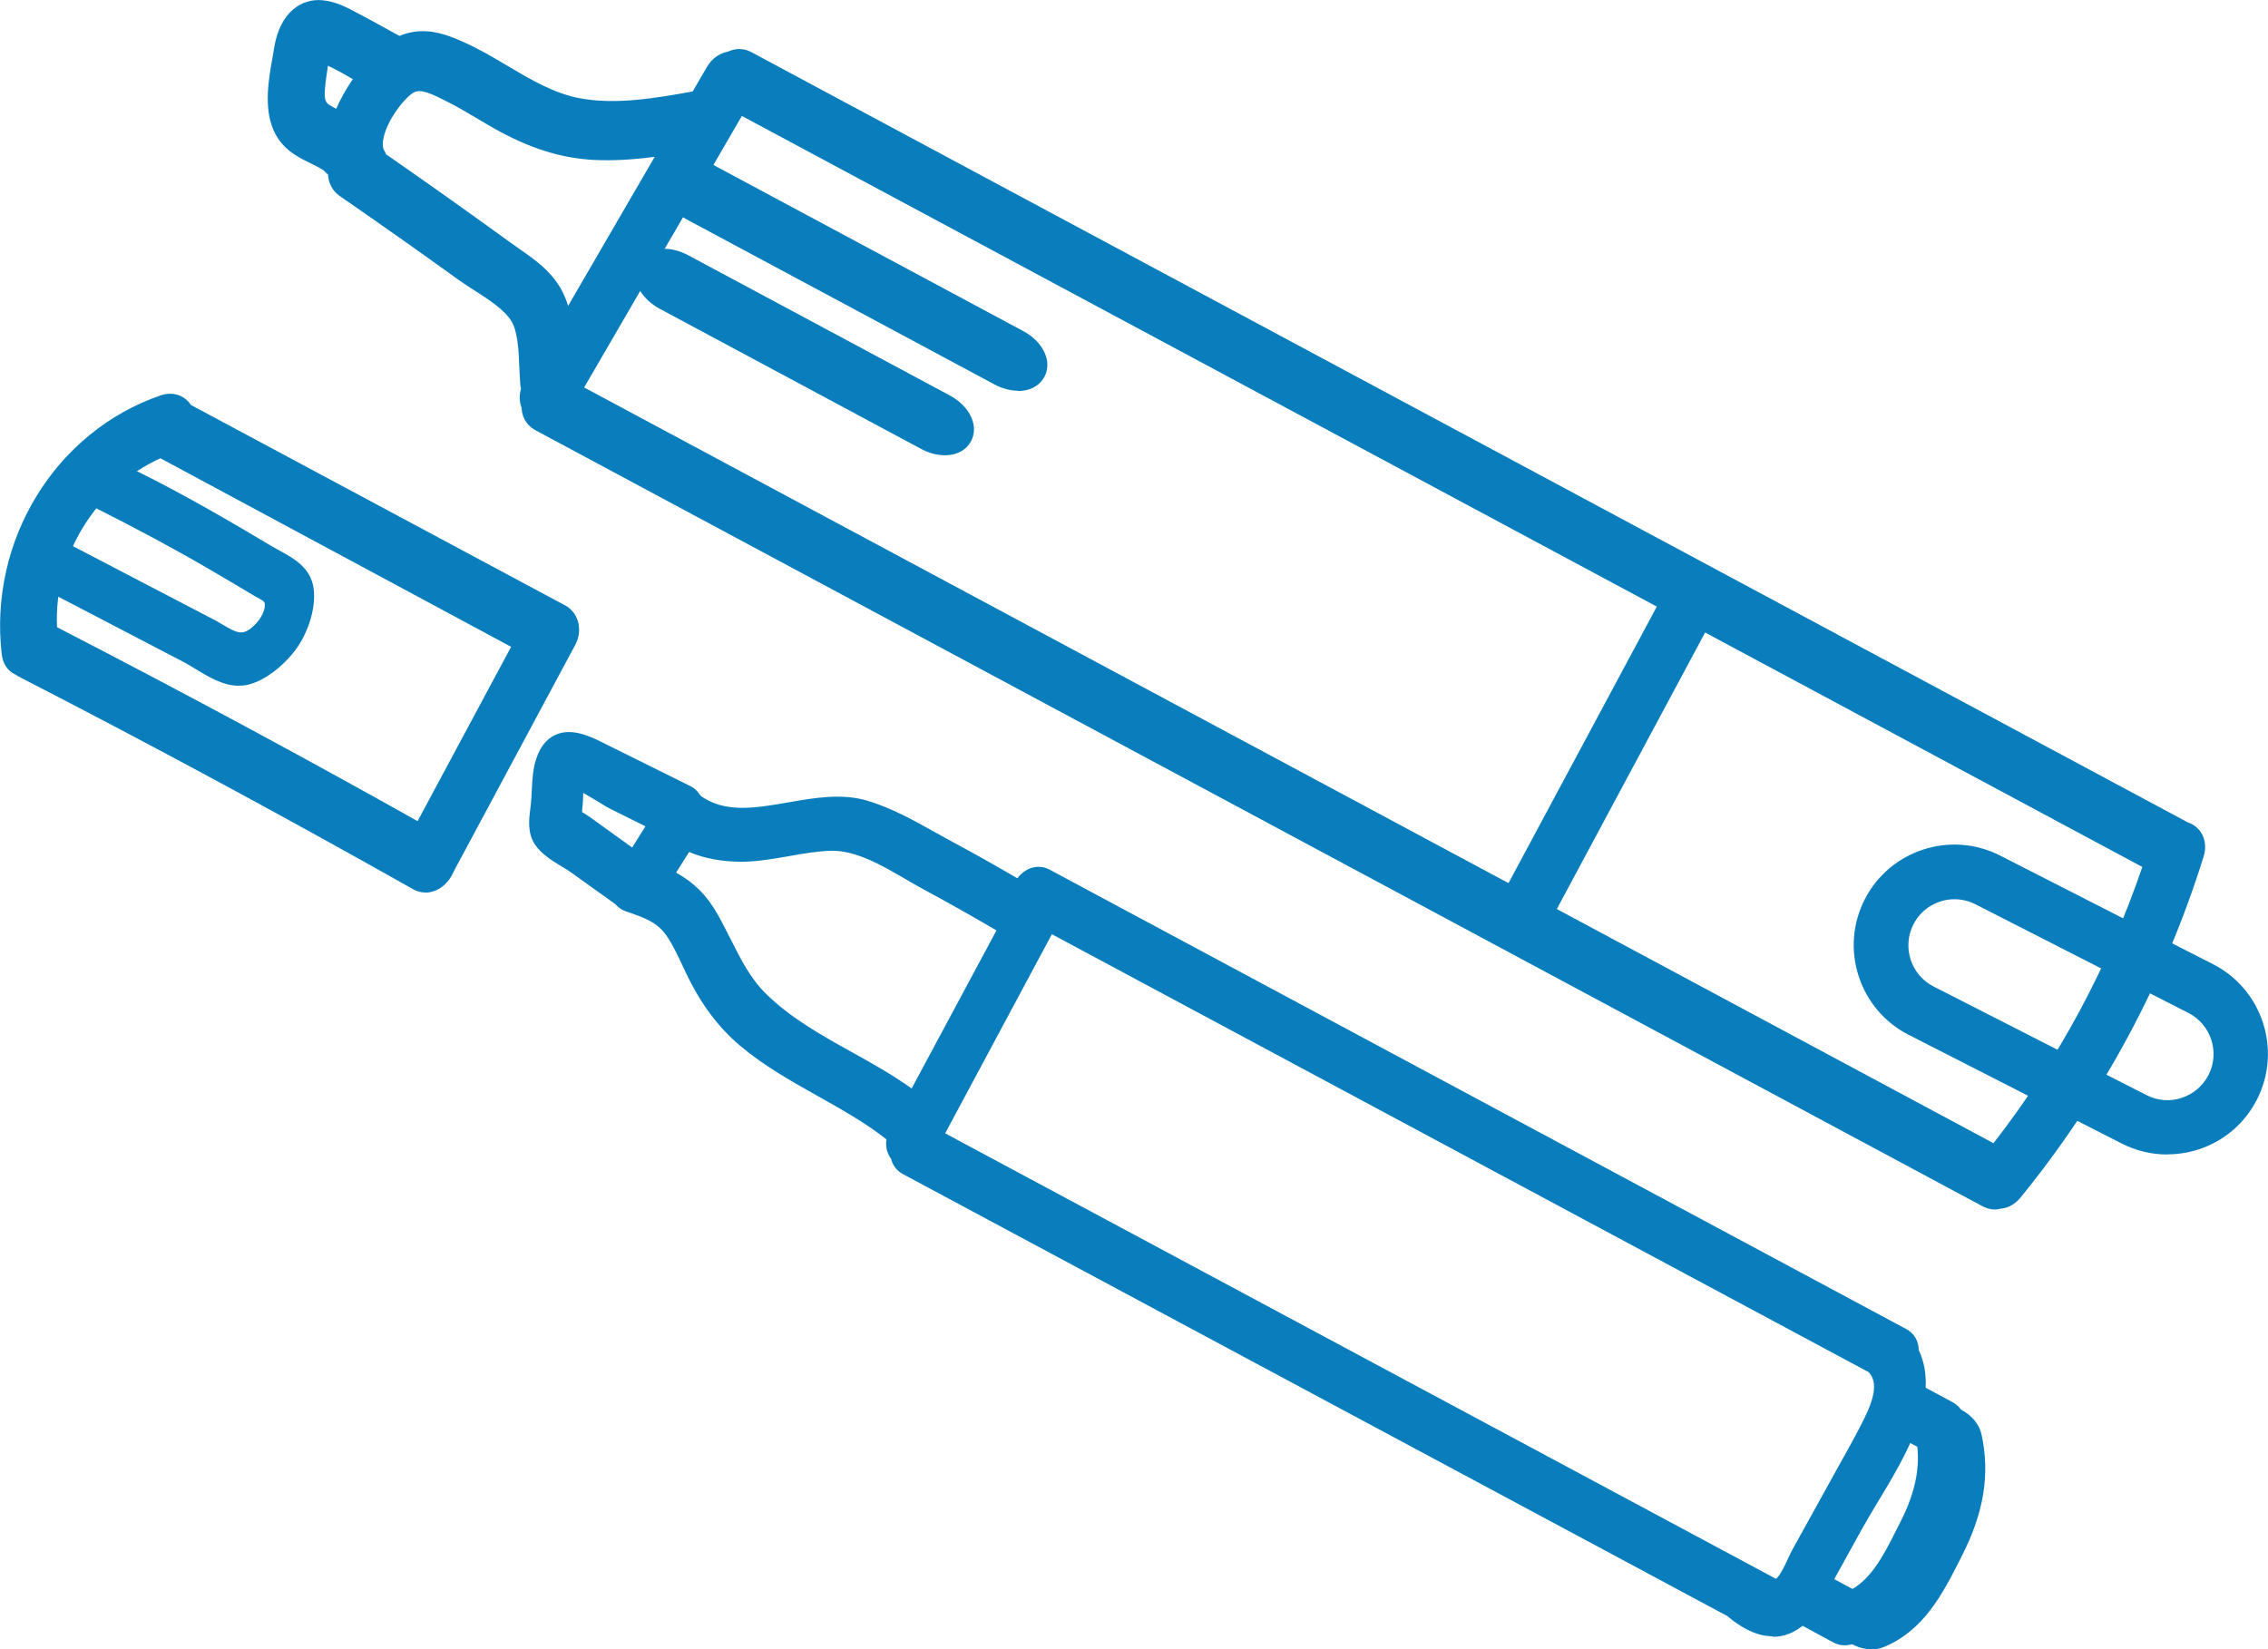 <svg viewBox="0 0 166.56 121.14" xmlns="http://www.w3.org/2000/svg" data-name="Capa 1" id="Capa_1">
  <defs>
    <style>
      .cls-1 {
        fill: #0a7dbc;
      }
    </style>
  </defs>
  <g>
    <g>
      <g>
        <g>
          <path d="M136.09,111.92c1.91-3.47,6.02-8.81,4.06-12.59.04-.41-.1-.81-.53-1.04l-62.9-33.74c-.78-.42-1.54.28-1.71,1.03-1.78-1.05-3.57-2.07-5.39-3.05-1.96-1.05-3.98-2.34-6.13-2.98-4.01-1.2-8.99,2.19-12.58-.54-.61-.46-1.34-.35-1.82.41-.9,1.43-1.81,2.87-2.71,4.3-.97.21-1.28,2.07-.12,2.48,1.31.46,2.43.81,3.29,2.01.62.87,1.04,1.88,1.51,2.86.95,2,2.15,3.72,3.78,5.1,3.41,2.88,7.72,4.34,11.14,7.2-.27.56-.14,1.05.17,1.36.03.32.19.62.53.8l60.63,32.52c1.29,1.11,3.03,2.06,4.71.66.87-.73,1.38-1.91,1.92-2.89.72-1.3,1.44-2.61,2.16-3.91ZM67.18,81.12c-3.61-2.82-8.15-4.29-11.45-7.53-1.73-1.7-2.5-3.92-3.7-6.04-.92-1.63-2.04-2.47-3.46-3.12l1.78-2.82c1.24.66,2.59.94,4.11.94,2.19,0,4.38-.75,6.56-.8,2.54-.07,5.01,1.76,7.13,2.89,2.04,1.09,4.05,2.24,6.04,3.42l-7.01,13.07ZM76.98,67.57l60.8,32.61s.05.09.09.13c1.16,1.35.17,3.39-.62,4.88-.79,1.5-1.64,2.98-2.46,4.47-.83,1.5-1.66,3.01-2.49,4.51-.36.65-.73,1.7-1.24,2.23-.24.25-.46.39-.67.45-.03-.02-.05-.04-.09-.06l-61.92-33.21,8.59-16.01Z" class="cls-1"></path>
          <path d="M130.22,119.93c-.99,0-2.06-.48-3.2-1.45l-60.58-32.49c-.41-.22-.68-.58-.76-1.02-.32-.4-.42-.91-.29-1.42-1.6-1.29-3.42-2.31-5.19-3.3-1.93-1.08-3.93-2.2-5.68-3.69-1.58-1.34-2.86-3.06-3.91-5.27l-.25-.53c-.36-.78-.73-1.58-1.21-2.25-.73-1.02-1.67-1.35-2.87-1.77l-.17-.06c-.7-.25-1.13-.94-1.07-1.76.05-.75.46-1.38,1.03-1.61l2.61-4.15c.31-.5.74-.81,1.22-.9.45-.08.92.04,1.33.35,1.88,1.43,4.21,1.02,6.68.59,1.92-.33,3.91-.68,5.74-.13,1.73.52,3.36,1.43,4.93,2.31.44.24.87.48,1.29.71,1.57.84,3.18,1.75,4.91,2.77.21-.35.5-.64.84-.79.44-.2.91-.18,1.34.05l62.9,33.74c.51.28.81.78.8,1.38,1.62,3.36-.94,7.6-3,11.02-.41.68-.8,1.33-1.13,1.92l-2.16,3.91c-.1.18-.2.37-.3.55-.45.85-.96,1.82-1.75,2.48-.66.55-1.36.82-2.11.82ZM50.16,59.24s-.06,0-.1,0c-.2.04-.39.19-.55.45l-2.82,4.48-.21.04c-.24.05-.44.39-.47.76-.01.18,0,.61.41.76l.17.06c1.26.44,2.44.86,3.35,2.13.53.75.93,1.59,1.31,2.41l.25.52c.99,2.08,2.18,3.69,3.65,4.94,1.68,1.42,3.64,2.52,5.53,3.58,1.91,1.07,3.88,2.17,5.61,3.62l.3.25-.17.35c-.2.42-.04.67.08.78l.13.13.02.18c.02.19.1.32.27.41l60.72,32.58c1.63,1.4,2.92,1.61,4.06.65.64-.53,1.08-1.37,1.5-2.18.1-.19.2-.39.3-.57l2.16-3.91c.33-.6.73-1.26,1.15-1.95,1.96-3.25,4.4-7.29,2.91-10.17l-.07-.13v-.15c.05-.39-.18-.51-.25-.55l-62.9-33.74c-.16-.08-.3-.09-.45-.02-.24.11-.46.41-.53.72l-.15.67-.59-.35c-1.91-1.13-3.66-2.12-5.37-3.04-.43-.23-.87-.48-1.31-.72-1.53-.85-3.1-1.74-4.73-2.22-1.61-.48-3.39-.17-5.28.16-2.57.45-5.23.91-7.46-.78-.11-.08-.27-.17-.45-.17ZM130.31,117.39l-.19-.13-62.4-33.48,9.06-16.89,61.36,32.91.07.11c1.48,1.74.19,4.19-.5,5.51-.54,1.02-1.1,2.03-1.66,3.03l-3.29,5.96c-.11.2-.22.43-.33.67-.27.58-.58,1.24-.98,1.66-.3.31-.59.5-.9.58l-.22.06ZM69.07,83.38l61.36,32.91c.08-.05.18-.13.27-.23.29-.3.56-.88.8-1.39.12-.27.24-.52.36-.73l3.3-5.96c.56-1,1.12-2,1.65-3.01.81-1.53,1.59-3.26.68-4.32-.02-.03-.04-.05-.06-.08l-60.25-32.31-8.11,15.13ZM67.34,81.88l-.47-.37c-1.53-1.2-3.27-2.17-4.96-3.11-2.27-1.26-4.61-2.57-6.53-4.46-1.3-1.28-2.09-2.86-2.86-4.38-.3-.59-.59-1.19-.93-1.77-.78-1.38-1.71-2.22-3.24-2.91l-.52-.24,2.33-3.7.41.22c1.12.59,2.35.87,3.87.88,1.09,0,2.23-.2,3.32-.4,1.05-.19,2.14-.38,3.23-.41,2.18-.05,4.24,1.15,6.06,2.21.45.26.89.52,1.32.75,1.95,1.04,3.94,2.16,6.06,3.43l.41.24-7.52,14.02ZM49.29,64.22c1.42.74,2.39,1.69,3.18,3.08.34.6.65,1.21.95,1.82.76,1.52,1.48,2.95,2.67,4.12,1.83,1.79,4.11,3.07,6.32,4.3,1.55.87,3.15,1.76,4.62,2.84l6.51-12.14c-1.96-1.16-3.8-2.2-5.61-3.16-.44-.23-.89-.49-1.35-.76-1.71-.99-3.65-2.13-5.53-2.07-1.01.03-2.02.2-3.08.39-1.14.2-2.31.41-3.49.41-1.48,0-2.76-.26-3.92-.79l-1.24,1.97Z" class="cls-1"></path>
        </g>
        <g>
          <path d="M128.43,119.2c-.42-.23-.86-.53-1.3-.91l-60.59-32.49c-.35-.19-.58-.51-.64-.9-.33-.37-.42-.89-.24-1.4-1.65-1.35-3.53-2.41-5.36-3.43-1.92-1.08-3.91-2.19-5.64-3.66-1.55-1.31-2.81-3.01-3.84-5.18l-.25-.52c-.37-.79-.75-1.6-1.24-2.3-.77-1.09-1.76-1.43-3-1.87l-.18-.06c-.79-.28-.97-1.08-.88-1.68.09-.63.47-1.14.96-1.3l2.65-4.2c.26-.42.61-.69.99-.79.4-.1.83,0,1.2.28,1.97,1.5,4.36,1.09,6.89.64,1.89-.33,3.85-.67,5.62-.14,1.7.51,3.32,1.41,4.88,2.29.44.24.87.48,1.3.71,1.64.88,3.32,1.83,5.13,2.9.16-.37.43-.68.76-.86.39-.22.82-.23,1.21-.02l62.9,33.74c.44.24.68.68.66,1.21,1.63,3.26-.93,7.48-2.98,10.88-.41.69-.81,1.33-1.13,1.92l-2.16,3.91c-.1.18-.2.37-.3.56-.46.88-.94,1.79-1.7,2.42-1.1.92-2.35,1.01-3.72.27ZM48.21,66.68c.57.31,1.09.72,1.55,1.35.52.73.91,1.56,1.28,2.37l.24.52c1,2.11,2.22,3.75,3.72,5.02,1.7,1.44,3.67,2.54,5.57,3.61,1.89,1.06,3.85,2.16,5.57,3.59l.15.13-.1.2c-.27.55,0,.91.13,1.04l.06.06v.09c.03.27.17.48.41.61l60.63,32.52c1.76,1.5,3.2,1.73,4.43.7.66-.55,1.11-1.41,1.55-2.23.1-.19.2-.39.3-.57l2.16-3.91c.33-.6.73-1.25,1.14-1.95,1.99-3.29,4.46-7.38,2.91-10.37l-.04-.07v-.08c.03-.25-.02-.59-.4-.79l-62.9-33.74c-.25-.13-.51-.13-.74,0-.27.15-.5.47-.58.81l-.09.39-.31-.18c-1.9-1.13-3.67-2.13-5.38-3.05-.43-.23-.86-.47-1.3-.72-1.54-.86-3.13-1.75-4.79-2.25-1.67-.5-3.57-.17-5.41.15-2.52.44-5.12.89-7.25-.73-.26-.2-.55-.27-.81-.21-.24.06-.46.24-.64.52l-2.78,4.41-.12.03c-.35.07-.56.47-.61.82-.06.4.05.94.57,1.12l.17.06c.6.21,1.16.41,1.67.68ZM130.33,117.15l-.13-.09-62.17-33.34,8.86-16.51,61.11,32.8c.04.06.05.08.07.11,1.33,1.55.08,3.92-.59,5.19-.54,1.02-1.11,2.05-1.67,3.04-.27.48-.54.96-.8,1.44l-2.49,4.51c-.11.2-.22.44-.34.68-.27.57-.57,1.21-.95,1.61-.27.28-.53.45-.8.53l-.1.03ZM68.74,83.45l61.7,33.09h.01c.14-.05.28-.16.44-.33.31-.32.59-.92.83-1.44.12-.26.24-.51.35-.72l2.49-4.51c.27-.48.53-.96.8-1.44.55-.99,1.12-2.01,1.66-3.03.84-1.59,1.65-3.39.64-4.56-.03-.04-.06-.07-.08-.11l-60.53-32.46-8.32,15.51ZM67.24,81.53l-.23-.18c-1.55-1.21-3.3-2.19-4.99-3.13-2.25-1.25-4.58-2.55-6.47-4.41-1.27-1.25-2.02-2.74-2.81-4.31-.29-.59-.6-1.19-.93-1.78-.81-1.43-1.78-2.31-3.36-3.03l-.26-.12,2.09-3.32.2.11c1.16.61,2.47.91,4,.91,1.12,0,2.26-.21,3.36-.4,1.04-.19,2.12-.38,3.19-.4,2.09-.05,4.12,1.13,5.92,2.17.45.26.9.52,1.32.75,1.96,1.05,3.94,2.16,6.05,3.43l.21.12-7.3,13.61ZM49.29,64.46c1.32.71,2.23,1.61,2.97,2.93.34.6.65,1.21.94,1.81.77,1.54,1.5,2.99,2.72,4.19,1.85,1.82,4.15,3.1,6.38,4.34,1.63.91,3.31,1.84,4.82,2.99l6.73-12.54c-2.03-1.21-3.95-2.28-5.83-3.29-.43-.24-.88-.49-1.34-.76-1.74-1.01-3.72-2.16-5.68-2.11-1.03.03-2.09.21-3.12.4-1.13.2-2.29.41-3.45.41-1.52,0-2.83-.28-4.01-.86l-1.47,2.33c.11.06.23.11.33.17Z" class="cls-1"></path>
          <path d="M130.2,120.19c-.64,0-1.31-.18-2-.55h0c-.44-.24-.89-.55-1.35-.94l-60.54-32.46c-.45-.24-.75-.64-.87-1.12-.3-.4-.42-.92-.34-1.43-1.56-1.23-3.33-2.22-5.04-3.18-1.94-1.09-3.95-2.21-5.72-3.71-1.61-1.36-2.91-3.11-3.97-5.35l-.25-.53c-.36-.77-.73-1.56-1.19-2.22-.68-.96-1.56-1.27-2.76-1.69l-.18-.06c-1.01-.35-1.33-1.37-1.21-2.22.11-.73.54-1.35,1.11-1.63l2.56-4.07c.33-.53.78-.88,1.29-1.01.55-.14,1.13-.01,1.63.37,1.8,1.37,4.09.97,6.5.55,1.95-.34,3.96-.69,5.85-.12,1.77.53,3.47,1.48,4.98,2.33.43.24.86.48,1.29.71,1.51.81,3.06,1.68,4.72,2.65.19-.25.43-.46.69-.61.54-.3,1.15-.31,1.69-.02l62.9,33.74c.58.31.91.86.92,1.54,1.64,3.48-.96,7.78-3.05,11.24-.41.69-.8,1.33-1.12,1.91l-2.16,3.91c-.1.18-.2.36-.29.55-.49.92-.99,1.88-1.82,2.58-.7.58-1.47.88-2.28.88ZM50.14,59.51s-.05,0-.07,0c-.11.03-.23.14-.34.31l-2.89,4.59-.32.07c-.07.02-.19.18-.22.41-.01.08-.05.47.25.58l.17.06c.61.22,1.19.42,1.74.71h0c.71.38,1.26.86,1.72,1.5.55.77.96,1.67,1.33,2.45l.24.52c.97,2.04,2.15,3.63,3.59,4.85,1.67,1.41,3.61,2.5,5.49,3.55,1.91,1.07,3.89,2.18,5.64,3.65l.45.38-.27.56c-.04.07-.14.29.03.46l.13.13.08.25c.02.2.06.26.15.31l60.72,32.58c2.05,1.75,3.14,1.23,3.78.69.59-.49,1.01-1.3,1.42-2.07.11-.2.21-.4.31-.58l2.16-3.91c.33-.61.73-1.27,1.15-1.96,1.92-3.18,4.31-7.14,2.89-9.88l-.07-.13-.02-.22c.03-.28-.05-.34-.14-.39l-62.9-33.74c-.1-.05-.17-.05-.26,0-.15.08-.29.28-.33.49l-.23,1.07-.9-.53c-1.9-1.12-3.65-2.12-5.36-3.04-.43-.23-.87-.48-1.31-.72-1.52-.85-3.09-1.73-4.69-2.2-1.55-.47-3.39-.15-5.17.16-2.63.46-5.34.93-7.65-.82-.11-.08-.22-.13-.31-.13ZM130.24,117.69l-.32-.22-62.56-33.55,9.33-17.39,61.66,33.1.07.11c1.58,1.85.23,4.42-.5,5.8-.53,1.01-1.1,2.03-1.65,3.01-.29.52-.56,1-.82,1.48l-2.49,4.51c-.1.18-.2.4-.31.62-.3.64-.62,1.33-1.06,1.78-.33.35-.67.56-1.03.66l-.33.09ZM69.42,83.25l61.01,32.72s.07-.06.1-.1c.25-.26.52-.83.74-1.3.13-.28.25-.54.37-.76l3.29-5.95c.57-1.01,1.13-2.02,1.65-3.02.76-1.45,1.51-3.07.7-4-.01-.02-.03-.03-.04-.05l-59.99-32.17-7.84,14.63ZM67.4,82.29l-.7-.55c-1.52-1.19-3.25-2.15-4.93-3.09-2.28-1.27-4.64-2.59-6.58-4.49-1.33-1.31-2.09-2.83-2.9-4.44-.29-.58-.59-1.18-.92-1.76-.76-1.35-1.64-2.14-3.13-2.82l-.78-.35,2.65-4.2.61.32c1.08.57,2.31.85,3.75.85h.02c1.07,0,2.19-.2,3.27-.39,1.06-.19,2.16-.38,3.27-.41,2.26-.03,4.33,1.16,6.18,2.24.45.26.89.52,1.31.74,1.98,1.06,3.97,2.18,6.07,3.44l.62.37-7.8,14.55ZM49.66,64.1c1.33.74,2.26,1.68,3.03,3.04.34.6.65,1.22.95,1.81.76,1.51,1.47,2.93,2.63,4.06,1.8,1.77,4.07,3.04,6.27,4.26,1.49.83,3,1.67,4.41,2.68l6.23-11.61c-1.76-1.03-3.53-2.03-5.4-3.04-.44-.24-.89-.5-1.35-.77-1.69-.98-3.61-2.09-5.42-2.04-.99.03-2.04.21-3.04.39-1.15.2-2.34.41-3.54.42-1.44-.02-2.68-.23-3.82-.72l-.95,1.5Z" class="cls-1"></path>
        </g>
      </g>
      <g>
        <g>
          <path d="M143.01,103.68l-2.16-1.16c-1.26-.68-2.47,1.56-1.2,2.24l2.16,1.16c1.26.68,2.47-1.56,1.2-2.24Z" class="cls-1"></path>
          <path d="M142.29,106.54c-.24,0-.49-.06-.72-.19l-2.16-1.16c-.49-.26-.78-.74-.8-1.3-.02-.68.37-1.41.95-1.77.48-.3,1.03-.32,1.53-.05l2.15,1.16c.49.26.78.74.8,1.3.02.68-.37,1.41-.95,1.77-.25.16-.53.24-.81.24ZM140.37,102.89c-.09,0-.19.03-.28.09-.28.18-.49.56-.48.89,0,.21.1.35.27.45l2.16,1.16c.18.09.35.09.53-.02.28-.17.49-.56.48-.89,0-.21-.1-.35-.27-.45l-2.15-1.16c-.08-.04-.16-.07-.25-.07Z" class="cls-1"></path>
        </g>
        <g>
          <path d="M141.67,106.17l-2.16-1.16c-.77-.41-.8-1.32-.43-2s1.14-1.16,1.91-.75l2.16,1.16c.77.41.8,1.32.43,2s-1.14,1.16-1.91.75ZM140.72,102.77c-.5-.27-.96.05-1.2.48s-.24.99.26,1.26l2.16,1.16c.5.27.96-.05,1.2-.48s.24-.99-.26-1.26l-2.16-1.16Z" class="cls-1"></path>
          <path d="M142.26,106.82c-.28,0-.56-.07-.82-.21l-2.16-1.16c-1.05-.56-1.11-1.8-.64-2.67.24-.45.61-.81,1.04-1,.5-.23,1.06-.21,1.55.05l2.16,1.16c1.05.56,1.11,1.8.64,2.67-.24.45-.61.81-1.04,1-.23.11-.48.16-.72.16ZM140.35,103.18c-.2,0-.34.23-.38.31-.08.15-.11.32-.08.43.01.04.04.1.14.15l2.16,1.16c.27.14.46-.17.52-.28.08-.15.11-.32.08-.43-.01-.04-.04-.1-.14-.15l-2.15-1.16s-.09-.04-.14-.04Z" class="cls-1"></path>
        </g>
      </g>
      <g>
        <g>
          <path d="M136.21,117.7l-2.16-1.16c-1.26-.68-2.47,1.56-1.2,2.24l2.16,1.16c1.26.68,2.47-1.56,1.2-2.24Z" class="cls-1"></path>
          <path d="M135.49,120.57c-.24,0-.49-.06-.72-.18l-2.16-1.16c-.49-.26-.78-.74-.8-1.3-.02-.68.37-1.41.95-1.77.48-.3,1.03-.32,1.52-.05l2.16,1.16c.49.26.78.74.8,1.3.02.68-.37,1.41-.95,1.77-.25.16-.53.24-.81.24ZM133.57,116.92c-.09,0-.19.03-.28.09-.28.17-.49.56-.48.89,0,.21.1.35.27.45l2.16,1.16c.18.09.35.09.53-.02.28-.17.49-.56.48-.89,0-.21-.1-.35-.27-.45l-2.16-1.16c-.08-.04-.16-.07-.25-.07Z" class="cls-1"></path>
        </g>
        <g>
          <path d="M134.87,120.19l-2.16-1.16c-.77-.41-.8-1.32-.43-2s1.14-1.16,1.91-.75l2.16,1.16c.77.41.8,1.32.43,2s-1.14,1.16-1.91.75ZM133.92,116.8c-.5-.27-.96.05-1.2.48s-.24.99.26,1.26l2.16,1.16c.5.27.96-.05,1.2-.48s.24-.99-.26-1.26l-2.16-1.16Z" class="cls-1"></path>
          <path d="M135.46,120.85c-.28,0-.56-.07-.82-.21l-2.15-1.16c-.49-.26-.81-.71-.9-1.26-.07-.46.02-.96.26-1.42.24-.45.61-.81,1.04-1,.51-.23,1.06-.21,1.55.05l2.16,1.16c1.05.56,1.11,1.8.64,2.68-.24.45-.61.81-1.04,1-.23.11-.48.16-.72.16ZM133.55,117.2c-.2,0-.34.23-.38.31-.05.1-.21.44.06.58l2.15,1.16c.09.05.17.05.25.01.1-.05.2-.16.27-.29.07-.13.1-.28.09-.39-.01-.09-.06-.15-.15-.2l-2.16-1.16s-.09-.04-.14-.04Z" class="cls-1"></path>
        </g>
      </g>
      <g>
        <g>
          <path d="M143.3,113.86c1.3-2.53,2.07-5.29,1.38-8.42-.39-1.77-3.58-2.03-3.19-.25.59,2.66-.08,4.91-1.18,7.07-1,1.94-2.06,4.51-4.35,5.44-1.68.68.31,3.2,1.98,2.52,2.82-1.15,4.15-3.98,5.37-6.36Z" class="cls-1"></path>
          <path d="M137.34,120.83c-1.03,0-2.02-.73-2.39-1.63-.35-.85-.03-1.62.81-1.97,1.87-.76,2.88-2.78,3.77-4.57l.32-.64c1.27-2.47,1.62-4.55,1.14-6.73-.12-.56.01-1.06.38-1.39.47-.43,1.27-.54,2.08-.29.89.28,1.52.92,1.7,1.72.63,2.85.18,5.63-1.42,8.75l-.18.36c-1.21,2.38-2.59,5.07-5.44,6.23-.25.1-.52.15-.78.15ZM142.62,104.47c-.26,0-.46.06-.56.16-.04.03-.15.13-.08.44.53,2.43.16,4.71-1.22,7.4l-.32.63c-.92,1.84-2.07,4.14-4.29,5.04-.23.09-.43.24-.26.66.23.58,1.1,1.24,1.86.93,2.51-1.02,3.79-3.54,4.93-5.76l.18-.36.44.23-.44-.23c1.49-2.9,1.91-5.47,1.34-8.08-.1-.44-.48-.81-1.03-.98-.2-.06-.38-.09-.54-.09Z" class="cls-1"></path>
        </g>
        <g>
          <path d="M136.29,120.34s-.04-.02-.06-.03c-.68-.38-1.19-1.05-1.27-1.67-.07-.56.2-1,.77-1.23,1.96-.8,2.99-2.87,3.91-4.69.11-.22.22-.43.32-.64,1.3-2.53,1.66-4.66,1.16-6.91-.13-.6.07-1.07.55-1.32.54-.28,1.38-.23,2.08.11.67.33,1.12.87,1.26,1.49.62,2.79.17,5.52-1.4,8.58l-.18.36c-1.19,2.33-2.54,4.98-5.31,6.11-.56.23-1.23.17-1.85-.16ZM143.59,104.51s-.04-.02-.06-.03c-.46-.23-1.03-.26-1.37-.08-.29.15-.4.43-.32.8.52,2.37.15,4.6-1.2,7.23l-.32.64c-.95,1.9-2.02,4.04-4.15,4.92-.45.18-.51.5-.48.74.05.39.4.85.84,1.1.27.16.71.31,1.19.11,2.6-1.06,3.91-3.63,5.06-5.89l.18-.36c1.52-2.96,1.95-5.59,1.36-8.26-.11-.48-.44-.76-.73-.91Z" class="cls-1"></path>
          <path d="M137.42,121.14c-.45,0-.92-.12-1.36-.35l-.08-.04c-.82-.46-1.41-1.26-1.51-2.03-.1-.79.3-1.44,1.08-1.76,1.78-.73,2.77-2.71,3.65-4.45l.33-.65c1.24-2.42,1.59-4.45,1.12-6.57-.18-.82.12-1.51.81-1.87.69-.35,1.68-.31,2.53.11.8.4,1.36,1.07,1.53,1.83.64,2.91.18,5.74-1.44,8.92l-.18.36c-1.23,2.41-2.62,5.14-5.56,6.34-.29.12-.59.17-.91.17ZM136.32,120.27l-.03.06.03-.06s0,0,0,0ZM142.7,104.78c-.13,0-.24.02-.31.06-.05.02-.1.05-.06.25.55,2.49.16,4.82-1.24,7.56l-.32.63c-.99,1.97-2.1,4.21-4.41,5.15-.19.08-.18.14-.17.21.03.21.26.53.59.72.15.09.44.22.75.08,2.42-.99,3.69-3.47,4.8-5.65l.18-.36c1.46-2.85,1.88-5.37,1.32-7.92-.05-.24-.21-.44-.48-.58h0s.24-.44.24-.44l-.28.42c-.2-.1-.43-.14-.61-.14Z" class="cls-1"></path>
        </g>
      </g>
      <g>
        <g>
          <path d="M45.13,58.68c1.33.66,2.67,1.32,4,1.99,1.28.64,2.49-1.6,1.2-2.24-2.22-1.1-4.44-2.21-6.67-3.31-1.21-.6-2.87-1.2-3.55.78-.33.97-.26,2.18-.37,3.18-.1.9-.29,1.81.2,2.53.55.79,1.69,1.3,2.45,1.84,1.15.83,2.3,1.66,3.45,2.48,1.17.84,2.36-1.41,1.2-2.24-1.4-1-2.8-2.01-4.19-3.01-.79-.57-.96-.42-.84-1.5.06-.53.03-1.42.14-2.12.9.31,2.53,1.41,2.97,1.63Z" class="cls-1"></path>
          <path d="M46.38,66.6c-.28,0-.56-.09-.82-.28l-3.45-2.48c-.21-.15-.46-.3-.72-.46-.66-.4-1.4-.85-1.85-1.5-.54-.78-.43-1.71-.33-2.53l.04-.34c.03-.3.05-.62.06-.95.04-.79.08-1.6.33-2.34.26-.78.7-1.3,1.29-1.54.96-.4,2.08.05,2.95.48l6.67,3.31c.49.24.79.69.83,1.24.04.67-.33,1.41-.91,1.79-.48.32-1.05.36-1.56.11l-4-1.99c-.14-.07-.41-.23-.74-.43-.45-.27-1.06-.65-1.58-.91-.01.21-.02.42-.03.63,0,.31-.02.59-.04.81-.05.44-.03.56-.01.59.02.03.15.11.26.18.11.07.24.16.4.27l4.19,3.01c.88.63.82,1.86.27,2.63-.33.46-.78.7-1.23.7ZM41.76,55.03c-.16,0-.31.02-.44.08-.32.13-.55.44-.73.94-.2.6-.24,1.35-.28,2.07-.02.35-.03.69-.07,1l-.04.35c-.09.73-.17,1.37.16,1.84.32.47.94.85,1.54,1.21.28.17.55.33.78.5l3.45,2.48c.23.16.45.1.66-.19.23-.32.38-.94-.04-1.24l-4.19-3.01c-.14-.1-.25-.17-.35-.24-.65-.42-.81-.68-.69-1.72.02-.2.03-.46.04-.73.01-.45.03-.96.1-1.41l.09-.59.56.19c.67.23,1.65.83,2.37,1.26.29.18.53.33.66.39l4,1.99c.19.09.37.08.56-.05.28-.19.48-.58.47-.89-.01-.19-.1-.32-.27-.41l-6.67-3.31c-.49-.24-1.14-.53-1.69-.53Z" class="cls-1"></path>
        </g>
        <g>
          <path d="M45.85,66.25c-.05-.03-.1-.06-.15-.09l-3.45-2.48c-.22-.16-.47-.31-.74-.47-.63-.39-1.35-.82-1.76-1.42-.49-.71-.39-1.55-.29-2.37l.04-.34c.03-.3.05-.63.06-.96.04-.77.08-1.57.32-2.28.23-.68.59-1.14,1.07-1.38.89-.44,1.99-.01,2.85.42l6.67,3.31c.8.39.81,1.28.48,1.93-.36.71-1.14,1.22-1.94.82l-4-1.99c-.14-.07-.4-.23-.72-.42-.55-.33-1.33-.81-1.92-1.07-.03.31-.04.63-.05.93,0,.3-.02.58-.04.8-.08.72-.07.73.36,1,.11.07.24.15.38.26l4.19,3.01c.43.31.63.82.55,1.41-.08.59-.42,1.14-.88,1.39-.34.19-.71.19-1.05.01ZM50.23,58.69s-.02,0-.03-.01l-6.67-3.31c-.76-.38-1.73-.77-2.42-.43-.34.17-.58.5-.76,1.02-.21.63-.25,1.38-.29,2.12-.02.34-.03.68-.07.99l-.04.35c-.09.75-.18,1.45.2,2,.36.52,1,.91,1.63,1.29.27.17.54.33.77.49l3.45,2.48c.23.17.46.19.68.07.29-.16.51-.53.56-.92.03-.22.02-.64-.36-.92l-4.19-3.01c-.14-.1-.26-.18-.37-.25-.57-.36-.68-.53-.57-1.49.02-.21.03-.47.04-.75.01-.44.03-.94.1-1.38l.06-.35.3.1c.64.22,1.61.81,2.32,1.24.3.19.55.34.68.4l4,1.99c.53.26,1.01-.09,1.23-.54.19-.38.24-.92-.26-1.18Z" class="cls-1"></path>
          <path d="M46.36,66.89c-.25,0-.51-.06-.75-.19h0c-.07-.04-.13-.08-.2-.13l-3.46-2.48c-.21-.15-.45-.3-.71-.45-.68-.41-1.44-.88-1.92-1.56-.6-.86-.48-1.85-.37-2.71l.04-.34c.03-.29.05-.61.06-.93.04-.81.08-1.65.35-2.42.27-.81.72-1.37,1.32-1.67,1.08-.54,2.33-.06,3.29.41l6.67,3.31c.42.21.72.54.87.97.17.5.11,1.09-.16,1.63-.46.91-1.53,1.58-2.61,1.05l-4-1.99c-.15-.07-.42-.24-.75-.44-.36-.22-.79-.48-1.2-.71,0,.05,0,.09,0,.13-.01.33-.02.62-.05.85-.02.16-.04.38-.03.45,0-.03.09.03.17.08.12.08.25.16.41.27l4.19,3.02c.58.42.86,1.1.76,1.88-.1.76-.53,1.43-1.14,1.76-.25.14-.51.21-.77.21ZM41.74,55.31c-.15,0-.28.02-.39.08-.21.11-.38.35-.51.73-.19.56-.23,1.28-.26,1.98-.02.35-.04.7-.07,1.02l-.04.36c-.08.68-.15,1.26.12,1.66.3.43.9.79,1.48,1.15.28.17.56.34.8.51l3.45,2.48c.09.06.12.05.15.03.12-.07.27-.28.31-.54.04-.31-.11-.41-.16-.45l-4.19-3.02c-.13-.09-.25-.17-.34-.23-.76-.49-.92-.88-.8-1.96.02-.19.03-.42.04-.68.02-.49.03-1.01.11-1.48l.15-.94.86.3c.7.24,1.69.84,2.41,1.28.32.19.53.32.64.38l4,1.99c.32.16.54-.27.56-.31.07-.14.16-.4-.05-.52l.24-.44-.24.44-6.67-3.32c-.47-.23-1.09-.51-1.58-.51Z" class="cls-1"></path>
        </g>
      </g>
      <g>
        <g>
          <g>
            <path d="M32.09,62.03c-9.45-5.33-18.99-10.48-28.64-15.44-.5-5.92,3.07-11.55,8.39-13.78.03.02.05.04.09.06l27.77,14.93c1.49.8,2.9-1.84,1.42-2.64l-27.64-14.8c-.25-.49-.77-.81-1.46-.57C4.56,32.33-.04,40.09.88,47.96c.06.5.31.78.63.9.06.05.13.1.22.14,9.76,5.02,19.43,10.22,28.98,15.62,1.47.83,2.86-1.76,1.39-2.59Z" class="cls-1"></path>
            <path d="M31.29,65.28c-.28,0-.57-.08-.83-.23-9.51-5.37-19.25-10.62-28.97-15.61-.09-.04-.16-.09-.23-.15-.32-.13-.78-.47-.88-1.28-.96-8.23,3.86-16.1,11.46-18.71.8-.27,1.56,0,1.99.67l27.52,14.73c1.02.55,1.08,1.72.61,2.59-.47.88-1.48,1.48-2.5.93l-27.66-14.87c-5.02,2.22-8.21,7.46-7.87,12.9,9.55,4.92,19.11,10.07,28.41,15.33h0c.48.27.79.72.86,1.26.06.45-.04.94-.29,1.38-.24.42-.59.75-.99.92-.21.09-.42.13-.63.13ZM12.46,30.2c-.09,0-.18.02-.29.05C5.01,32.71.46,40.13,1.37,47.9c.05.39.24.46.3.48l.14.08s.08.06.13.09c9.72,5,19.48,10.26,29,15.63.23.13.45.13.68,0,.34-.2.6-.66.59-1.08,0-.29-.13-.5-.37-.64-9.37-5.29-19-10.49-28.62-15.44l-.25-.13-.02-.28c-.51-6.05,3.06-11.92,8.69-14.28l.24-.1.22.14,27.83,14.98c.53.28.97-.19,1.15-.52.18-.33.33-.95-.2-1.24l-27.78-14.88-.07-.14c-.1-.19-.27-.38-.57-.38Z" class="cls-1"></path>
          </g>
          <g>
            <path d="M30.6,64.89s-.02-.01-.03-.02c-9.51-5.37-19.26-10.63-28.97-15.62-.08-.04-.16-.09-.22-.14-.41-.16-.68-.55-.74-1.08-.95-8.14,3.81-15.93,11.33-18.5.71-.24,1.36,0,1.71.62l27.58,14.77c.88.47.91,1.51.49,2.29s-1.3,1.33-2.18.86l-27.77-14.93h0c-5.2,2.24-8.5,7.67-8.09,13.27,9.6,4.94,19.2,10.12,28.53,15.39.41.23.66.6.73,1.07.06.41-.03.85-.26,1.25-.22.39-.54.69-.9.85-.4.17-.82.15-1.21-.06ZM14.85,55.57c5.37,2.88,10.72,5.83,15.99,8.8.27.14.55.17.82.06.24-.1.46-.31.61-.58.15-.28.22-.59.18-.87-.04-.31-.21-.55-.5-.71h0c-9.36-5.29-18.99-10.48-28.63-15.44l-.11-.06v-.14c-.52-5.96,3.01-11.76,8.56-14.09l.12-.05.15.1,27.8,14.95c.62.33,1.18-.06,1.47-.59s.3-1.22-.32-1.55l-27.7-14.84-.03-.06c-.24-.46-.68-.64-1.18-.46C4.81,32.53.21,40.04,1.13,47.89c.04.37.2.6.47.7h.03s.03.03.03.03c.05.04.11.08.18.12,4.33,2.23,8.67,4.51,13,6.82Z" class="cls-1"></path>
            <path d="M31.26,65.56c-.31,0-.61-.08-.9-.23l-.03-.02c-9.52-5.37-19.26-10.63-28.97-15.62-.09-.05-.17-.1-.24-.15-.55-.25-.91-.78-.99-1.46-.98-8.38,3.93-16.38,11.67-19.04.88-.3,1.74-.02,2.23.71l27.46,14.71c1.15.62,1.22,1.99.7,2.96-.52.98-1.7,1.68-2.85,1.06l-27.56-14.82c-4.77,2.17-7.85,7.21-7.59,12.41,9.54,4.92,19.06,10.05,28.3,15.27.54.31.89.81.98,1.43.07.51-.04,1.07-.32,1.57-.27.49-.68.86-1.14,1.06-.24.1-.49.16-.74.16ZM30.63,64.82l-.03.06.03-.06s0,0,0,0ZM12.42,30.48c-.06,0-.13.01-.2.04-7.03,2.41-11.48,9.69-10.59,17.32.03.24.11.27.15.28l.17.09c.06.05.1.07.13.09,4.34,2.23,8.71,4.52,13,6.82h0c5.35,2.87,10.73,5.83,16,8.81.21.11.33.05.37.04.14-.06.27-.19.37-.36.1-.18.15-.39.12-.55-.02-.15-.1-.26-.25-.34-9.35-5.28-18.98-10.47-28.61-15.43l-.36-.19-.03-.42c-.52-6.18,3.13-12.18,8.88-14.59l.36-.15.37.25,27.76,14.93c.14.08.27.08.4.02.14-.07.28-.22.38-.4.1-.19.15-.39.12-.54-.02-.15-.1-.25-.24-.33l-27.84-14.91-.07-.14c-.12-.23-.24-.32-.41-.32Z" class="cls-1"></path>
          </g>
        </g>
        <g>
          <g>
            <path d="M39.3,45.8l-9,16.78c-.89,1.67,1.38,2.89,2.27,1.22l9-16.78c.89-1.67-1.38-2.89-2.27-1.22Z" class="cls-1"></path>
            <path d="M31.38,65.1c-.3,0-.59-.08-.85-.21-.78-.42-1.27-1.43-.67-2.54l9-16.78c.6-1.11,1.7-1.27,2.48-.85.78.42,1.27,1.43.67,2.54l-9,16.78c-.4.75-1.03,1.06-1.64,1.06ZM39.74,46.04l-9,16.78c-.32.6-.06,1.01.26,1.18.32.17.81.16,1.13-.44l9-16.78c.32-.6.06-1.01-.26-1.18-.32-.17-.81-.16-1.13.44h0Z" class="cls-1"></path>
          </g>
          <g>
            <path d="M30.64,64.69c-.67-.36-1.08-1.24-.55-2.23l9-16.78c1.06-1.97,3.77-.52,2.71,1.46l-9,16.78c-.53.99-1.49,1.14-2.16.78ZM40.98,45.41c-.46-.24-1.08-.18-1.45.51l-9,16.78c-.37.69-.08,1.25.38,1.49s1.08.18,1.45-.51l9-16.78c.37-.69.08-1.25-.38-1.49Z" class="cls-1"></path>
            <path d="M31.34,65.37c-.34,0-.66-.08-.94-.23h0c-.87-.47-1.43-1.65-.76-2.91l9-16.78c.4-.74,1.05-1.18,1.8-1.2.72-.02,1.42.35,1.8.97.39.63.39,1.42,0,2.16l-9,16.78c-.46.85-1.2,1.21-1.9,1.21ZM40.47,45.78s-.08,0-.12.02c-.15.04-.28.16-.39.36l-9,16.78c-.27.5.03.74.18.81.14.08.5.2.77-.31l9-16.78c.27-.51-.03-.74-.18-.81h0c-.09-.05-.18-.07-.27-.07Z" class="cls-1"></path>
          </g>
        </g>
        <g>
          <g>
            <path d="M22.33,43.33c-.2-1.44-1.71-1.97-2.74-2.59-3.26-1.94-6.54-3.84-9.94-5.52-1.18-.58-3.26.97-2.08,1.56,2.38,1.18,5.68,2.95,7.97,4.29,1.15.67,2.29,1.35,3.43,2.03.6.36,1.2.51,1.19,1.35-.02.85-.6,1.68-1.22,2.21-1.37,1.14-2.28.19-3.53-.46-1.17-.61-2.33-1.22-3.5-1.82-2.33-1.22-4.66-2.43-6.99-3.65-1.17-.61-2.27,1.45-1.1,2.06,3.33,1.74,6.66,3.47,9.99,5.21,1.14.59,2.56,1.77,3.94,1.67,1.2-.09,2.65-1.32,3.4-2.33.78-1.04,1.36-2.73,1.18-3.98Z" class="cls-1"></path>
            <path d="M17.58,50.15c-1.12,0-2.19-.65-3.14-1.23-.3-.18-.59-.36-.86-.5l-9.99-5.21c-.46-.24-.74-.68-.77-1.21-.03-.64.33-1.32.88-1.67.46-.29.98-.31,1.45-.07l10.49,5.47c.23.12.44.25.65.37,1.02.6,1.5.84,2.33.15.47-.39,1.03-1.11,1.04-1.83,0-.37-.13-.47-.63-.73-.1-.06-.21-.11-.32-.18-1.14-.68-2.28-1.36-3.42-2.02-2.32-1.35-5.59-3.1-7.94-4.27-.58-.29-.78-.85-.51-1.4.4-.81,1.92-1.6,3.03-1.05,3.49,1.73,6.85,3.69,9.97,5.54.17.1.36.21.56.31.99.53,2.22,1.2,2.43,2.64h0c.2,1.46-.49,3.29-1.28,4.35-.86,1.15-2.4,2.43-3.77,2.53-.07,0-.14,0-.21,0ZM4.48,41.1c-.07,0-.16.02-.25.08-.24.16-.43.5-.42.78,0,.22.14.31.23.36l9.99,5.21c.29.15.6.34.92.54.88.54,1.87,1.15,2.75,1.08.96-.07,2.3-1.14,3.04-2.13.77-1.03,1.23-2.58,1.09-3.62h0c-.13-.94-1-1.41-1.91-1.9-.21-.11-.41-.22-.6-.33-3.1-1.85-6.44-3.79-9.9-5.51-.29-.14-.76-.08-1.19.16-.32.18-.48.38-.51.47.01,0,.03.02.07.04,2.38,1.18,5.67,2.94,8,4.3,1.15.67,2.29,1.35,3.43,2.03.09.06.19.11.28.16.49.27,1.17.63,1.15,1.63-.02.9-.54,1.86-1.4,2.58-1.4,1.17-2.5.52-3.48-.06-.19-.12-.4-.23-.6-.34l-10.49-5.47c-.05-.03-.12-.06-.2-.06Z" class="cls-1"></path>
          </g>
          <g>
            <path d="M3.7,42.96c-.38-.21-.59-.57-.58-1.02,0-.5.29-1.03.7-1.33.38-.27.81-.31,1.21-.1l10.49,5.47c.22.11.43.24.64.36.93.55,1.66.98,2.67.13.54-.45,1.11-1.21,1.13-2.02.01-.54-.28-.73-.79-1-.1-.05-.2-.11-.3-.17-1.14-.68-2.28-1.36-3.43-2.03-2.33-1.35-5.6-3.11-7.96-4.28-.52-.26-.52-.7-.36-1.03.35-.69,1.7-1.4,2.64-.94,3.48,1.72,6.84,3.68,9.95,5.53.18.11.37.21.57.32.98.53,2.08,1.12,2.26,2.41.19,1.39-.47,3.15-1.23,4.17-.85,1.14-2.34,2.34-3.56,2.42-1.1.08-2.19-.59-3.15-1.18-.31-.19-.61-.37-.88-.51l-9.99-5.21h-.01ZM15.38,46.42s-.05-.03-.08-.04l-10.49-5.47c-.34-.18-.62-.06-.8.06-.29.21-.49.58-.49.93,0,.21.08.5.4.67l9.99,5.21c.29.15.59.33.9.53.92.56,1.96,1.2,2.94,1.13,1.08-.08,2.47-1.21,3.24-2.24.68-.91,1.31-2.56,1.14-3.8h0c-.15-1.09-1.13-1.62-2.07-2.13-.2-.11-.4-.22-.58-.32-3.1-1.85-6.45-3.8-9.93-5.52-.7-.35-1.82.2-2.08.71-.04.08-.15.27.2.45,2.37,1.17,5.65,2.94,7.98,4.29,1.15.67,2.29,1.35,3.43,2.03.1.06.2.11.29.16.49.27,1,.54.99,1.36-.02.97-.69,1.87-1.31,2.39-1.24,1.04-2.16.5-3.13-.08-.18-.1-.36-.21-.54-.31Z" class="cls-1"></path>
            <path d="M17.55,50.37c-1.17,0-2.26-.66-3.22-1.25-.31-.19-.59-.36-.86-.5l-10.01-5.22c-.55-.29-.86-.83-.85-1.47,0-.66.37-1.34.91-1.73.54-.38,1.17-.43,1.73-.14l10.49,5.47c.22.12.44.24.65.37.98.58,1.4.79,2.11.19.43-.36.94-1.01.95-1.64,0-.22-.01-.27-.53-.55-.12-.07-.22-.12-.32-.18-1.14-.68-2.28-1.36-3.42-2.02-2.31-1.35-5.58-3.1-7.93-4.27-.79-.4-.86-1.14-.58-1.7.44-.88,2.06-1.77,3.31-1.16,3.49,1.72,6.86,3.69,9.98,5.55.17.1.36.2.55.31,1.03.56,2.31,1.25,2.52,2.78.22,1.59-.53,3.47-1.33,4.53-.89,1.19-2.5,2.52-3.93,2.62-.07,0-.15,0-.22,0ZM4.46,41.32s-.1.02-.16.06c-.16.11-.28.34-.28.52,0,.15.1.2.13.22l9.99,5.21c.28.14.56.32.86.5.92.56,1.89,1.15,2.71,1.1.89-.06,2.18-1.11,2.87-2.04.63-.85,1.19-2.36,1.04-3.44-.12-.84-.94-1.29-1.82-1.76-.21-.11-.41-.22-.6-.33-3.1-1.85-6.44-3.79-9.89-5.5-.36-.18-.99.08-1.28.33,2.4,1.2,5.59,2.91,7.86,4.24,1.15.67,2.29,1.35,3.44,2.03.09.05.18.1.27.15.51.28,1.27.69,1.25,1.81-.02,1.14-.78,2.18-1.49,2.77-1.51,1.27-2.73.55-3.7-.03-.17-.1-.34-.2-.52-.3l-.05-.03-10.51-5.48s-.08-.04-.12-.04Z" class="cls-1"></path>
          </g>
        </g>
      </g>
    </g>
    <g>
      <g>
        <g>
          <path d="M51.03,14.9c-1.44-.77-.61-2.32.83-1.54l22.62,12.13c1.44.77.61,2.32-.83,1.54l-22.62-12.13Z" class="cls-1"></path>
          <path d="M74.41,27.74c-.31,0-.65-.09-.99-.27l-22.62-12.13c-.63-.34-1-.85-1.02-1.41-.01-.44.2-.85.58-1.08.48-.29,1.11-.27,1.74.07l22.62,12.13c.63.34,1,.85,1.02,1.41.01.44-.2.85-.58,1.08-.22.14-.48.21-.75.21ZM51.11,13.64c-.1,0-.17.02-.23.05-.07.04-.11.11-.11.2,0,.15.14.37.49.56l22.62,12.13c.35.19.61.17.74.1.07-.04.11-.11.11-.2,0-.15-.14-.37-.49-.56l-22.62-12.13c-.21-.11-.38-.15-.51-.15Z" class="cls-1"></path>
        </g>
        <g>
          <path d="M73.25,27.79l-22.62-12.13c-1.24-.67-1.83-1.82-1.36-2.69s1.75-1.02,3-.36l22.62,12.13c.65.35,1.14.84,1.37,1.38.2.46.19.93-.01,1.31-.47.87-1.75,1.02-3,.36ZM51.45,14.15l22.61,12.13s.02-.05.01-.07l-22.61-12.09s0,.02,0,.04Z" class="cls-1"></path>
          <path d="M74.77,28.7c-.57,0-1.18-.16-1.75-.47l-22.62-12.13c-.69-.37-1.23-.9-1.53-1.48-.33-.65-.34-1.32-.03-1.88.3-.57.87-.93,1.59-1.01.65-.08,1.39.08,2.08.45l22.62,12.13c.75.4,1.32.98,1.6,1.63.26.6.25,1.22-.03,1.74-.31.57-.87.93-1.59,1.02-.11.01-.22.02-.33.02ZM50.75,12.69c-.07,0-.15,0-.22.01-.27.03-.64.15-.83.49-.19.35-.08.72.05.96.21.41.6.78,1.11,1.05l22.62,12.13c.51.27,1.04.39,1.49.34.27-.03.64-.15.83-.49.13-.25.13-.56,0-.88-.19-.44-.59-.84-1.15-1.14l-22.62-12.13c-.43-.23-.88-.35-1.28-.35ZM74.93,27.31l-24.06-12.9.07-.29-.27-1,23.85,12.75.06.35v.02s.35,1.06.35,1.06Z" class="cls-1"></path>
        </g>
      </g>
      <g>
        <g>
          <path d="M123.56,43.68l-12.45,23.22c-.53.99.82,1.72,1.35.73l12.45-23.22c.53-.99-.82-1.72-1.35-.73Z" class="cls-1"></path>
          <path d="M111.75,68.59c-.44,0-.85-.23-1.08-.6-.25-.4-.25-.88,0-1.34l12.45-23.22c.41-.77,1.21-.88,1.75-.59.54.29.9,1.02.48,1.79l-12.45,23.22c-.24.45-.65.72-1.12.74-.01,0-.03,0-.04,0ZM124,43.91l-12.45,23.22c-.05.09-.1.23-.03.34.05.08.15.13.23.13.13,0,.22-.12.27-.21l12.45-23.22c.15-.27,0-.39-.07-.43-.07-.04-.25-.1-.4.18Z" class="cls-1"></path>
        </g>
        <g>
          <path d="M110.98,68.76c-.76-.41-.99-1.36-.53-2.22l12.45-23.22c.46-.85,1.38-1.19,2.14-.78s.99,1.36.53,2.22l-12.45,23.22c-.46.85-1.38,1.19-2.14.78ZM124.22,44.04l-12.45,23.21s.04.02.06.01l12.42-23.21s-.02,0-.03-.01Z" class="cls-1"></path>
          <path d="M111.66,69.43c-.32,0-.63-.08-.92-.23h0c-.5-.27-.84-.72-.97-1.26-.13-.53-.04-1.11.24-1.63l12.45-23.22c.28-.52.71-.91,1.23-1.1.53-.19,1.1-.15,1.59.11.5.27.84.71.97,1.26.13.53.04,1.11-.24,1.63l-12.45,23.22c-.28.52-.71.91-1.23,1.1-.22.08-.45.12-.68.12ZM110.86,67.99c.09.14.2.25.35.33h0c.25.13.51.15.78.05.28-.1.52-.33.69-.63l12.45-23.22c.16-.3.21-.63.15-.92-.02-.09-.05-.17-.09-.24l-13.04,24.38-.38.03h0s-.9.22-.9.22ZM124.36,42.87c-.11,0-.22.02-.33.06-.28.1-.52.33-.69.63l-12.45,23.22c-.16.3-.21.63-.15.92.02.09.05.17.09.24l13.14-24.5.3.1.9-.2c-.09-.15-.21-.27-.37-.35-.14-.08-.29-.11-.44-.11Z" class="cls-1"></path>
        </g>
      </g>
      <g>
        <g>
          <path d="M146.26,87.42c.2.11.4.11.58.04.2,0,.42-.08.6-.31,5.9-7.25,10.39-15.62,13.18-24.55.16-.52-.12-.86-.49-.94L54.54,5.02c-.19-.1-.39-.1-.56-.04-.41.15-.7.67-.63,1.1.04.2.14.37.36.49l105.16,56.4c-2.65,8.22-6.81,15.95-12.21,22.68L40.76,28.85c-.12-.06-.23-.09-.35-.08-.59.01-1.04.83-.77,1.34.06.11.15.21.28.28l106.32,57.02Z" class="cls-1"></path>
          <path d="M146.59,88c-.19,0-.38-.05-.56-.14L39.7,30.84c-.21-.11-.38-.28-.49-.49-.21-.4-.18-.92.08-1.36.26-.44.67-.71,1.12-.72.2,0,.41.04.59.14l105.53,56.6c5.18-6.54,9.13-13.87,11.74-21.8L53.48,7.01c-.33-.18-.55-.48-.61-.84-.12-.67.32-1.43.95-1.66.32-.12.66-.09.96.07l105.53,56.6c.3.09.55.27.7.53.12.21.23.55.08,1.03-2.82,9.05-7.28,17.36-13.27,24.72-.25.3-.56.48-.91.5-.11.03-.23.05-.34.05ZM146.49,86.98c.06.03.1.03.16.01l.1-.04h.1c.09,0,.15-.07.2-.13,5.9-7.25,10.3-15.46,13.08-24.38.03-.1.03-.18,0-.23-.02-.04-.07-.06-.13-.08l-.13-.05L54.3,5.46c-.05-.03-.1-.03-.15-.01-.18.06-.34.35-.3.54.01.06.04.1.1.13l105.53,56.6-.13.4c-2.69,8.33-6.83,16.02-12.3,22.84l-.26.32L40.53,29.29s-.07-.02-.1-.02c-.09,0-.2.09-.28.22-.08.14-.11.3-.06.39.02.04.04.06.08.08l106.32,57.02Z" class="cls-1"></path>
        </g>
        <g>
          <path d="M145.85,88.17L39.53,31.15c-.24-.13-.43-.32-.56-.57-.26-.49-.22-1.15.1-1.72.32-.56.86-.91,1.42-.93.24,0,.47.05.68.16l105.36,56.51c5.01-6.37,8.84-13.49,11.4-21.18L53.31,7.32c-.38-.2-.63-.56-.71-1-.15-.86.4-1.84,1.22-2.13.39-.14.78-.11,1.13.08l105.52,56.59c.36.11.66.35.83.68.18.35.2.79.06,1.23-2.84,9.11-7.33,17.48-13.35,24.87-.31.38-.7.6-1.12.63-.35.1-.71.06-1.03-.11ZM40.36,29.61s-.02.05-.02.07l106.32,56.99s.02,0,.02,0l.05-.02L40.36,29.61ZM159.28,62.21l.54.29-.21.66c-2.7,8.39-6.87,16.12-12.38,22.99l-.37.46h.04c5.85-7.19,10.21-15.31,12.97-24.15h-.03s-.11-.06-.11-.06L54.14,5.78s-.02.05-.02.07l105.16,56.37Z" class="cls-1"></path>
          <path d="M146.5,88.84c-.29,0-.6-.08-.89-.23h0L39.3,31.59c-.33-.18-.59-.44-.77-.77-.34-.65-.3-1.49.11-2.2.41-.71,1.11-1.16,1.84-1.18.33,0,.64.07.93.22l104.99,56.31c4.76-6.12,8.43-12.95,10.93-20.29L53.07,7.76c-.52-.28-.86-.76-.97-1.35-.2-1.11.49-2.31,1.54-2.69.51-.19,1.06-.15,1.54.11l105.48,56.57c.48.16.86.48,1.08.92.23.47.27,1.04.09,1.6-2.86,9.17-7.38,17.59-13.44,25.04-.4.49-.92.78-1.47.82-.13.04-.27.06-.41.06ZM146.09,87.73c.2.11.43.13.66.07.38-.04.64-.19.87-.47,5.98-7.35,10.44-15.66,13.26-24.71.1-.32.09-.62-.03-.86-.1-.21-.29-.36-.52-.43l-.09-.04L54.71,4.71c-.23-.12-.47-.14-.73-.05-.15.05-.28.14-.41.25l106.42,57.07.47.1-.13.53c-2.73,8.74-7.02,16.79-12.75,23.93l.31.17-.66.27-.13.16-.21-.02-.18.07-.36-.12-.45-.04.1-.14L39.83,29.96l.02-.35-.18-.73c-.06.07-.11.15-.16.23-.24.41-.27.89-.09,1.23.08.16.2.28.36.36l106.32,57.02ZM39.8,28.74l106.86,57.31.17-.21c5.47-6.82,9.61-14.5,12.29-22.83l.08-.26-.17-.09L53.6,6.14v-.3s-.26-.65-.26-.65c-.21.31-.32.7-.25,1.05.05.29.21.51.46.65l104.99,56.31-.13.4c-2.58,7.74-6.44,14.91-11.48,21.33l-.26.33-.37-.2L40.93,28.54c-.14-.07-.27-.11-.44-.1-.24,0-.49.12-.7.3Z" class="cls-1"></path>
        </g>
      </g>
      <g>
        <g>
          <path d="M68.28,31.78c1.44.77,2.27-.77.83-1.54l-19.21-10.3s-.07-.03-.11-.05c-1.31-.61-2.05.71-.88,1.49.05.04.1.07.16.1l19.21,10.3Z" class="cls-1"></path>
          <path d="M69.03,32.49c-.3,0-.63-.08-.98-.27l-19.21-10.3c-.07-.04-.13-.08-.19-.11-.89-.59-.97-1.41-.67-1.93.3-.53,1.06-.89,2.02-.44.06.03.1.04.13.06l19.21,10.3c1,.54,1.2,1.43.87,2.03-.21.39-.64.67-1.19.67ZM49.14,20.23c-.15,0-.25.05-.29.13-.07.13,0,.37.33.6.06.04.09.06.13.08l19.21,10.3c.42.22.73.17.82.01.09-.16-.05-.45-.46-.67l-19.21-10.3c-.22-.1-.39-.14-.53-.14Z" class="cls-1"></path>
        </g>
        <g>
          <path d="M67.88,32.53l-19.21-10.3c-.11-.06-.2-.12-.3-.18-1.06-.71-1.49-1.77-1.04-2.55.45-.77,1.62-.95,2.77-.41.06.02.13.06.2.1l19.21,10.3c.65.35,1.14.84,1.37,1.38.2.46.19.93-.01,1.31-.47.87-1.75,1.02-3,.36ZM49.49,20.69s0,.05,0,.07l19.2,10.27s.02,0,.02.01c-.03-.02,0-.06-.01-.09l-19.21-10.26Z" class="cls-1"></path>
          <path d="M69.39,33.44c-.57,0-1.18-.16-1.75-.47l-19.21-10.3c-.12-.07-.23-.13-.34-.21-1.28-.85-1.78-2.21-1.19-3.22.03-.05.06-.1.09-.14l-.83-.75,1.01.54c.69-.7,1.93-.82,3.13-.26.05.02.14.06.23.11l19.21,10.3c.75.4,1.32.98,1.6,1.63.26.6.25,1.22-.03,1.74-.3.57-.87.93-1.59,1.01-.11.01-.22.02-.33.02ZM47.75,19.78c-.28.54.09,1.31.9,1.85.08.05.16.11.26.16l19.21,10.3c.51.27,1.04.39,1.49.34.27-.03.64-.15.83-.49.13-.25.13-.56,0-.88-.19-.44-.59-.84-1.15-1.14l-19.21-10.3c-.06-.03-.11-.06-.16-.07-.66-.31-1.32-.35-1.76-.14l20.99,11.21.06.31v.11s-.46-.06-.46-.06l-.28.48-19.42-10.39-.03-.15-1.26-1.15Z" class="cls-1"></path>
        </g>
      </g>
      <g>
        <g>
          <path d="M52.98,5.56l-1.37,2.36s-.02,0-.03,0c-3.13.57-6.37,1.18-9.41.58-3.26-.64-5.78-2.89-8.74-4.2-1.08-.48-2.29-.94-3.54-.49-.24.08-.46.19-.67.32-.02-.02-.04-.03-.07-.05-1.07-.58-2.13-1.19-3.2-1.76-.74-.39-1.57-.91-2.44-.99-1.32-.12-1.91,1.03-2.11,2.27-.27,1.65-.79,3.8-.15,5.3.65,1.52,2.29,1.71,3.46,2.59.06.12.16.22.3.29.12.06.24.1.37.12.02.08.04.17.07.25-.16.37-.13.84.24,1.1,2.94,2.03,5.86,4.09,8.76,6.19,1.34.97,3.27,1.9,4.17,3.35.86,1.37.71,3.58.85,5.23.02.2.08.35.18.47l-.09.15c-.57.97.79,1.7,1.35.73l13.41-23.09c.57-.97-.79-1.7-1.35-.73ZM23.57,8.92c-1.44-.84-.97-2.51-.77-4.09.05-.38.03-1.36.28-1.7.14-.19.24-.1.67.07,1.42.55,2.74,1.4,4.07,2.15-.27.31-.52.65-.76.99-.73,1.04-1.42,2.29-1.69,3.54-.58-.35-1.21-.61-1.8-.96ZM40.96,26.25c-.08-1.32-.18-2.67-.64-3.8-.67-1.68-2.31-2.57-3.65-3.55-3.12-2.27-6.26-4.5-9.43-6.69,0-.13-.03-.27-.11-.41-1.02-1.72.96-4.89,2.45-6,1.27-.95,2.65-.17,3.77.39,1.23.61,2.38,1.35,3.57,2.03,2.14,1.22,4.36,2.07,6.89,2.19,2.22.11,4.47-.22,6.71-.62l-9.55,16.45Z" class="cls-1"></path>
          <path d="M40.2,30.33c-.23,0-.46-.06-.65-.17-.51-.29-.81-.95-.47-1.66-.06-.13-.09-.28-.11-.43-.03-.38-.05-.79-.07-1.22-.05-1.33-.12-2.84-.71-3.79-.61-.98-1.77-1.72-2.89-2.44-.41-.26-.8-.52-1.16-.77-2.81-2.03-5.76-4.11-8.75-6.18-.44-.3-.63-.83-.52-1.37-.03-.01-.06-.03-.09-.04-.19-.09-.35-.23-.46-.4-.34-.24-.72-.43-1.13-.63-.9-.44-1.91-.93-2.42-2.12-.62-1.44-.29-3.3,0-4.93l.11-.65c.3-1.84,1.28-2.82,2.65-2.69.84.08,1.61.49,2.28.86l.34.18c.64.34,1.28.69,1.91,1.04.38.21.75.42,1.13.63.17-.09.33-.16.5-.22,1.41-.5,2.76,0,3.91.5,1.13.5,2.19,1.13,3.23,1.74,1.77,1.05,3.44,2.04,5.41,2.42,2.89.57,6.01,0,9.03-.55l1.25-2.15c.26-.45.69-.71,1.16-.71h0c.45,0,.88.24,1.1.63.23.39.21.87-.05,1.31l-13.41,23.09c-.29.5-.74.71-1.16.71ZM23.33,1.83c-.75,0-1.24.63-1.44,1.86l-.12.66c-.27,1.5-.57,3.19-.07,4.36.36.84,1.09,1.2,1.94,1.61.46.22.93.46,1.36.78l.14.17s.03.05.08.07c.09.04.15.06.21.07l.34.04.09.33c.03.1.04.16.06.21l.06.18-.08.18s-.14.35.06.49c3,2.07,5.95,4.16,8.77,6.19.34.25.72.49,1.11.74,1.15.74,2.46,1.58,3.19,2.75.73,1.17.8,2.82.86,4.28.02.41.03.81.06,1.18,0,.08.03.14.07.19l.23.27-.27.46c-.13.23-.05.34.05.4.04.02.26.13.44-.17l13.41-23.09c.05-.09.1-.21.04-.31-.04-.08-.14-.13-.23-.13h0c-.14,0-.24.12-.3.21l-1.49,2.56-.4.07c-3.13.57-6.36,1.17-9.45.56-2.14-.42-3.96-1.5-5.72-2.55-1.01-.6-2.05-1.21-3.12-1.69-1.02-.45-2.11-.86-3.17-.48-.19.07-.39.16-.58.28l-.27.16-.26-.18c-.46-.26-.9-.5-1.33-.74-.63-.35-1.25-.7-1.89-1.03l-.36-.19c-.62-.34-1.26-.69-1.9-.74-.04,0-.09,0-.13,0ZM40.56,27.95l-.09-1.66c-.07-1.26-.18-2.59-.6-3.64-.51-1.26-1.67-2.06-2.79-2.84-.24-.16-.47-.32-.69-.49-3.01-2.19-6.18-4.44-9.42-6.69l-.22-.15v-.27c0-.06,0-.1-.04-.15-1.21-2.04.98-5.47,2.58-6.66,1.45-1.09,3-.31,4.13.26l.17.09c.85.42,1.67.91,2.46,1.38.38.22.75.45,1.13.66,2.35,1.35,4.47,2.02,6.67,2.12,2.06.1,4.13-.17,6.6-.61l1.06-.19-10.93,18.83ZM27.71,11.93c3.18,2.21,6.3,4.42,9.25,6.57.22.16.45.32.67.47,1.19.82,2.53,1.75,3.15,3.29.29.72.45,1.53.54,2.35l8.21-14.15c-2.08.34-3.91.53-5.76.44-2.36-.11-4.62-.83-7.11-2.26-.38-.22-.76-.45-1.14-.67-.78-.46-1.58-.94-2.4-1.35l-.17-.09c-1.24-.62-2.19-1.01-3.08-.35-1.47,1.09-3.12,3.98-2.31,5.34.07.12.12.25.15.39ZM25.72,10.67l-.6-.36c-.29-.18-.6-.33-.91-.48-.3-.15-.6-.3-.89-.47h0c-1.55-.91-1.31-2.55-1.1-4,.03-.19.06-.39.08-.58.01-.09.02-.21.03-.34.04-.69.09-1.25.35-1.59.35-.47.79-.29,1.08-.17l.18.07c1.14.44,2.21,1.07,3.25,1.67.3.17.59.34.88.51l.53.3-.4.46c-.26.3-.5.62-.73.95-.85,1.21-1.39,2.35-1.61,3.36l-.15.68ZM23.83,8.49c.27.16.56.3.84.44.13.07.27.13.4.2.31-.97.84-2,1.6-3.08.13-.19.27-.38.41-.56-.13-.07-.25-.15-.38-.22-1-.58-2.04-1.19-3.11-1.6l-.15-.06c-.06.25-.08.68-.09.88,0,.16-.02.3-.03.41-.03.2-.06.4-.08.6-.22,1.5-.31,2.45.61,2.99h0Z" class="cls-1"></path>
        </g>
        <g>
          <path d="M39.43,30.49s-.04-.02-.06-.03c-.64-.38-.86-1.15-.59-1.88-.04-.12-.06-.25-.08-.39-.03-.39-.05-.8-.07-1.23-.05-1.29-.11-2.76-.67-3.64-.59-.94-1.73-1.68-2.83-2.38-.41-.26-.8-.52-1.16-.78-2.82-2.04-5.76-4.11-8.75-6.18-.46-.32-.68-.85-.63-1.43-.18-.1-.35-.23-.47-.4-.32-.22-.69-.4-1.08-.59-.92-.45-1.97-.96-2.51-2.21-.66-1.53-.3-3.52-.02-5.13.04-.22.08-.44.11-.65.18-1.11.61-1.97,1.22-2.49.5-.43,1.13-.62,1.8-.56.87.08,1.65.51,2.35.88l.34.18c.64.34,1.28.69,1.91,1.04.35.19.7.39,1.05.58.14-.07.28-.12.42-.17,1.49-.53,2.88-.02,4.07.5,1.13.5,2.2,1.14,3.24,1.75,1.76,1.04,3.42,2.03,5.36,2.41,2.8.55,5.84.02,8.79-.52l1.15-1.99c.32-.55.82-.88,1.39-.91.58-.03,1.12.29,1.37.8.24.48.2,1.07-.11,1.6l-13.41,23.09c-.48.83-1.4,1.14-2.15.74ZM40.33,28.84l-.02.04-.06.11s.03.01.05,0l13.38-23.06s-.03-.01-.05,0h0s-1.6,2.77-1.6,2.77l-.53.06c-3.15.58-6.41,1.17-9.54.56-2.16-.43-4-1.51-5.78-2.57-1-.59-2.04-1.21-3.1-1.68-.99-.43-2.03-.83-3.01-.48-.17.06-.35.15-.52.25l-.42.25-.4-.28c-.43-.23-.86-.47-1.29-.71-.34-.19-.68-.38-1.01-.56.32.18.63.36.94.54.29.17.59.34.88.51l.82.47-.63.73c.25-.26.5-.48.74-.66,1.6-1.19,3.21-.38,4.38.21l.17.08c.85.43,1.68.92,2.47,1.39.38.22.75.45,1.13.66,2.33,1.34,4.42,2,6.59,2.1,2.04.1,4.09-.17,6.55-.61l1.55-.27-11.69,20.13h0ZM38.79,21.61c.19.21.35.43.5.67.77,1.23.84,2.93.9,4.42.02.4.03.8.06,1.16l.03.03-.09-1.5c-.07-1.29-.17-2.53-.58-3.54-.19-.47-.48-.87-.82-1.24ZM27.96,11.67c3.16,2.19,6.25,4.39,9.2,6.53.22.16.44.31.67.47,1.21.84,2.58,1.78,3.22,3.38.22.55.37,1.15.47,1.76l7.51-12.94c-1.9.29-3.61.45-5.33.37-2.39-.11-4.68-.84-7.19-2.28-.38-.22-.77-.45-1.15-.67-.78-.46-1.58-.94-2.39-1.34l-.17-.09c-1.17-.59-2.06-.97-2.82-.4-.84.63-1.95,2.14-2.26,3.48-.13.57-.1,1.03.09,1.35.07.12.12.24.16.37ZM26.01,11.14l.13.47c.02.08.04.14.05.19l.11.31-.14.33s-.02.08-.02.09c3.02,2.09,5.97,4.17,8.79,6.21.23.17.48.33.74.5-2.86-2.07-5.85-4.19-8.9-6.31l-.31-.22v-.42c-.4-.67-.49-1.57-.25-2.58.01-.06.03-.12.04-.17-.05.15-.09.3-.12.45l-.25,1.14h.12ZM24.65,10.45c.19.11.38.23.56.36l.12.09.07.14c.08.03.12.04.15.04l.21.02-.82-.49c-.1-.06-.2-.12-.3-.17ZM22.09,4.1c-.01.08-.03.16-.04.24-.26,1.44-.55,3.08-.08,4.16.3.69.89,1.04,1.59,1.39-.14-.07-.27-.14-.4-.22-1.68-.98-1.41-2.81-1.2-4.28.03-.19.06-.38.08-.58.01-.08.02-.19.02-.32,0-.13.02-.27.03-.39ZM23.63,4.07c-.01.14-.02.27-.02.35-.01.17-.02.33-.03.44-.03.2-.06.41-.09.61-.23,1.58-.25,2.27.52,2.71h0c.27.16.55.3.83.44.04.02.08.04.12.06.33-.89.84-1.82,1.52-2.79.06-.08.11-.16.17-.24-.04-.02-.08-.05-.12-.07-.94-.55-1.9-1.11-2.89-1.51ZM23.71,3.54h0ZM24.99,2.79c-.54-.29-1.1-.57-1.63-.62-.36-.03-.53.08-.63.16-.12.1-.23.26-.32.47.03-.05.06-.1.09-.14.51-.69,1.12-.44,1.42-.32l.17.07c.43.16.84.35,1.25.56-.11-.06-.23-.12-.34-.18ZM28.75,4.84h0s0,0,0,0Z" class="cls-1"></path>
          <path d="M40.11,31.17c-.31,0-.63-.08-.92-.23l-.07-.04c-.8-.47-1.13-1.41-.86-2.33-.02-.11-.04-.22-.05-.33-.03-.39-.05-.82-.07-1.26-.05-1.23-.11-2.63-.59-3.4-.53-.85-1.62-1.55-2.68-2.23-.42-.27-.82-.53-1.19-.79-2.82-2.04-5.76-4.11-8.74-6.17-.51-.35-.82-.93-.85-1.57-.12-.09-.22-.19-.31-.3-.28-.18-.6-.34-.94-.51-.97-.47-2.15-1.05-2.76-2.47-.72-1.67-.35-3.74-.05-5.41l.11-.65c.2-1.22.68-2.19,1.39-2.79.61-.51,1.35-.75,2.17-.67.96.09,1.78.53,2.51.92l.38.2c.61.32,1.21.65,1.82.99l.93.51c.07-.03.15-.06.22-.09,1.67-.6,3.17-.05,4.44.52,1.15.51,2.22,1.14,3.26,1.76,1.76,1.04,3.38,2,5.23,2.37,2.7.53,5.7,0,8.38-.48l1.04-1.79c.41-.7,1.06-1.12,1.79-1.16.79-.03,1.5.39,1.84,1.08.31.64.26,1.39-.13,2.07l-13.41,23.09c-.43.74-1.16,1.16-1.89,1.16ZM23.42,1c-.46,0-.89.15-1.24.45-.52.44-.89,1.2-1.05,2.19l-.11.65c-.27,1.54-.61,3.45-.01,4.84.46,1.08,1.38,1.53,2.26,1.96.42.21.8.39,1.15.64l.12.12c.07.1.17.18.31.26l.28.16-.03.32c-.03.41.12.77.42.98,2.98,2.06,5.93,4.14,8.76,6.18.35.26.74.5,1.14.76,1.15.74,2.34,1.5,2.98,2.54.62,1,.69,2.53.74,3.89.02.42.03.83.07,1.21,0,.1.03.19.05.28l.05.16-.06.16c-.19.52-.04,1.03.37,1.28l-.2.46.24-.44c.11.06.23.1.35.11l-.11-.77-.38-.16.5-.87-.23-.27-.04-.19c-.03-.35-.05-.73-.06-1.11-.06-1.51-.13-3.13-.83-4.25-.13-.2-.28-.41-.45-.6l.74-.67c.42.45.73.9.92,1.4.44,1.08.54,2.37.62,3.7l.04.78,10.31-17.76-.49.09c-2.49.44-4.57.71-6.66.61-2.26-.11-4.43-.8-6.81-2.17-.38-.22-.76-.44-1.14-.67-.79-.47-1.6-.95-2.44-1.37l-.17-.08c-1.12-.56-2.51-1.27-3.86-.26-.22.16-.45.37-.68.61l-.74-.67.23-.26-.29-.17c-.25-.14-.5-.29-.75-.43l-.13-.08c-.31-.18-.62-.36-.94-.54l.48-.87,1.15.64c.38.21.75.42,1.14.63l.05.03h0s.14.1.14.1l.15-.09c.2-.12.41-.22.61-.29,1.15-.41,2.3.02,3.38.49,1.08.48,2.12,1.09,3.13,1.69,1.77,1.05,3.56,2.11,5.64,2.52,3.04.6,6.25,0,9.35-.56l.31-.04,1.35-2.32-.14-.33.75-.17.72.29-13.54,23.35.02.31-.12-.14-.61.96c.38,0,.76-.25,1-.67l13.41-23.09c.22-.39.26-.8.1-1.13-.16-.34-.52-.55-.9-.52-.39.02-.75.26-.98.66l-1.27,2.18-.23.04c-2.82.52-6.02,1.1-8.98.52-2.02-.4-3.71-1.4-5.5-2.46-1.06-.63-2.1-1.24-3.2-1.73-1.15-.51-2.38-.96-3.7-.49-.12.04-.25.1-.37.16l-.23.11-1.38-.76c-.6-.33-1.19-.66-1.8-.98l-.35-.19c-.7-.38-1.4-.75-2.16-.82-.07,0-.13,0-.2,0ZM41.25,25.27l-.23-1.37c-.11-.64-.25-1.18-.44-1.65-.59-1.46-1.89-2.36-3.04-3.16l-.08-.06c-.2-.14-.4-.28-.6-.42-2.94-2.14-6.03-4.34-9.19-6.53l-.15-.1-.05-.17s0,0,0,0l-.73-.08c.04.11.09.21.15.31l.07.12v.3s.09.06.09.06c3.06,2.12,6.05,4.24,8.91,6.32l-.57.82c-.27-.17-.52-.34-.76-.52-2.75-1.99-5.71-4.08-8.78-6.21l-.13-.09-.12-.34.16-.41-.05-.13c-.02-.06-.03-.11-.06-.19l-.05-.17-.33-.04v-.03s-.02,0-.04-.01l-.19-.06-.15-.25c-.16-.12-.33-.23-.51-.33l.49-.87c.11.06.21.12.32.18l.33.2.11-.51c.03-.16.08-.32.13-.49l.96.28-.04.16c-.1.43-.14.84-.11,1.2l.73.44c-.22-.43-.25-.98-.1-1.63.34-1.47,1.52-3.07,2.45-3.77,1.07-.8,2.28-.19,3.34.35l.17.09c.81.4,1.61.88,2.38,1.33.42.25.8.47,1.18.69,2.46,1.4,4.67,2.1,6.97,2.21,1.52.07,3.13-.04,5.23-.37l1.03-.16-8.74,15.05ZM28.38,11.35c3.11,2.16,6.16,4.33,9.07,6.44.19.14.38.27.58.41l.08.06c1.26.87,2.7,1.87,3.4,3.61.08.19.15.39.21.6l6.36-10.95c-1.69.22-3.07.29-4.41.23-2.46-.12-4.81-.86-7.42-2.34-.39-.22-.77-.45-1.16-.68-.8-.47-1.58-.94-2.36-1.32l-.18-.09c-1.19-.6-1.81-.81-2.29-.45-.78.58-1.8,2-2.08,3.19-.1.43-.09.77.03.98.06.1.11.2.15.31ZM23.33,10.33c-.72-.36-1.46-.78-1.83-1.64-.52-1.22-.22-2.93.05-4.44l.04-.24.99.12-.03.38c-.01.17-.02.27-.03.35l-.07.54c-.26,1.78-.34,3.07.95,3.82.12.07.25.14.38.21l-.45.89ZM25.22,9.37l-.5-.25.1-.49h0s-.22.43-.22.43c-.3-.15-.58-.29-.86-.45-1.13-.66-.96-1.84-.76-3.22.03-.2.06-.4.08-.6.01-.1.02-.24.03-.4l.08-1.04.63.26c1.02.42,2,.99,2.95,1.54l.6.35-.49.68c-.65.93-1.14,1.83-1.46,2.68l-.19.52ZM24.08,4.82s0,.07-.01.1c-.03.21-.06.42-.09.62-.24,1.65-.16,1.96.27,2.21.15.08.29.16.44.24.31-.71.72-1.44,1.22-2.18-.6-.35-1.22-.7-1.84-.99ZM25.11,3.42c-.39-.2-.79-.38-1.21-.54l-.18-.07c-.39-.16-.59-.17-.83.15-.02.03-.04.06-.06.09l-.89-.46c.12-.28.28-.49.46-.65.27-.23.59-.32,1-.28.63.06,1.25.36,1.82.67h0l.34.19-.46.89Z" class="cls-1"></path>
        </g>
      </g>
    </g>
  </g>
  <path d="M159.16,84.8c-1.15,0-2.29-.27-3.35-.81l-15.64-7.98c-3.63-1.85-5.08-6.31-3.23-9.94,1.85-3.63,6.31-5.08,9.94-3.23l15.64,7.98c3.63,1.85,5.08,6.31,3.23,9.94-.9,1.76-2.42,3.06-4.3,3.67-.75.24-1.52.36-2.29.36ZM143.54,66.05c-1.23,0-2.43.68-3.02,1.85-.85,1.66-.19,3.71,1.48,4.56l15.64,7.98c.81.41,1.72.49,2.58.2.86-.28,1.56-.88,1.97-1.68.85-1.66.19-3.71-1.48-4.56l-15.64-7.98c-.49-.25-1.02-.37-1.53-.37Z" class="cls-1"></path>
</svg>